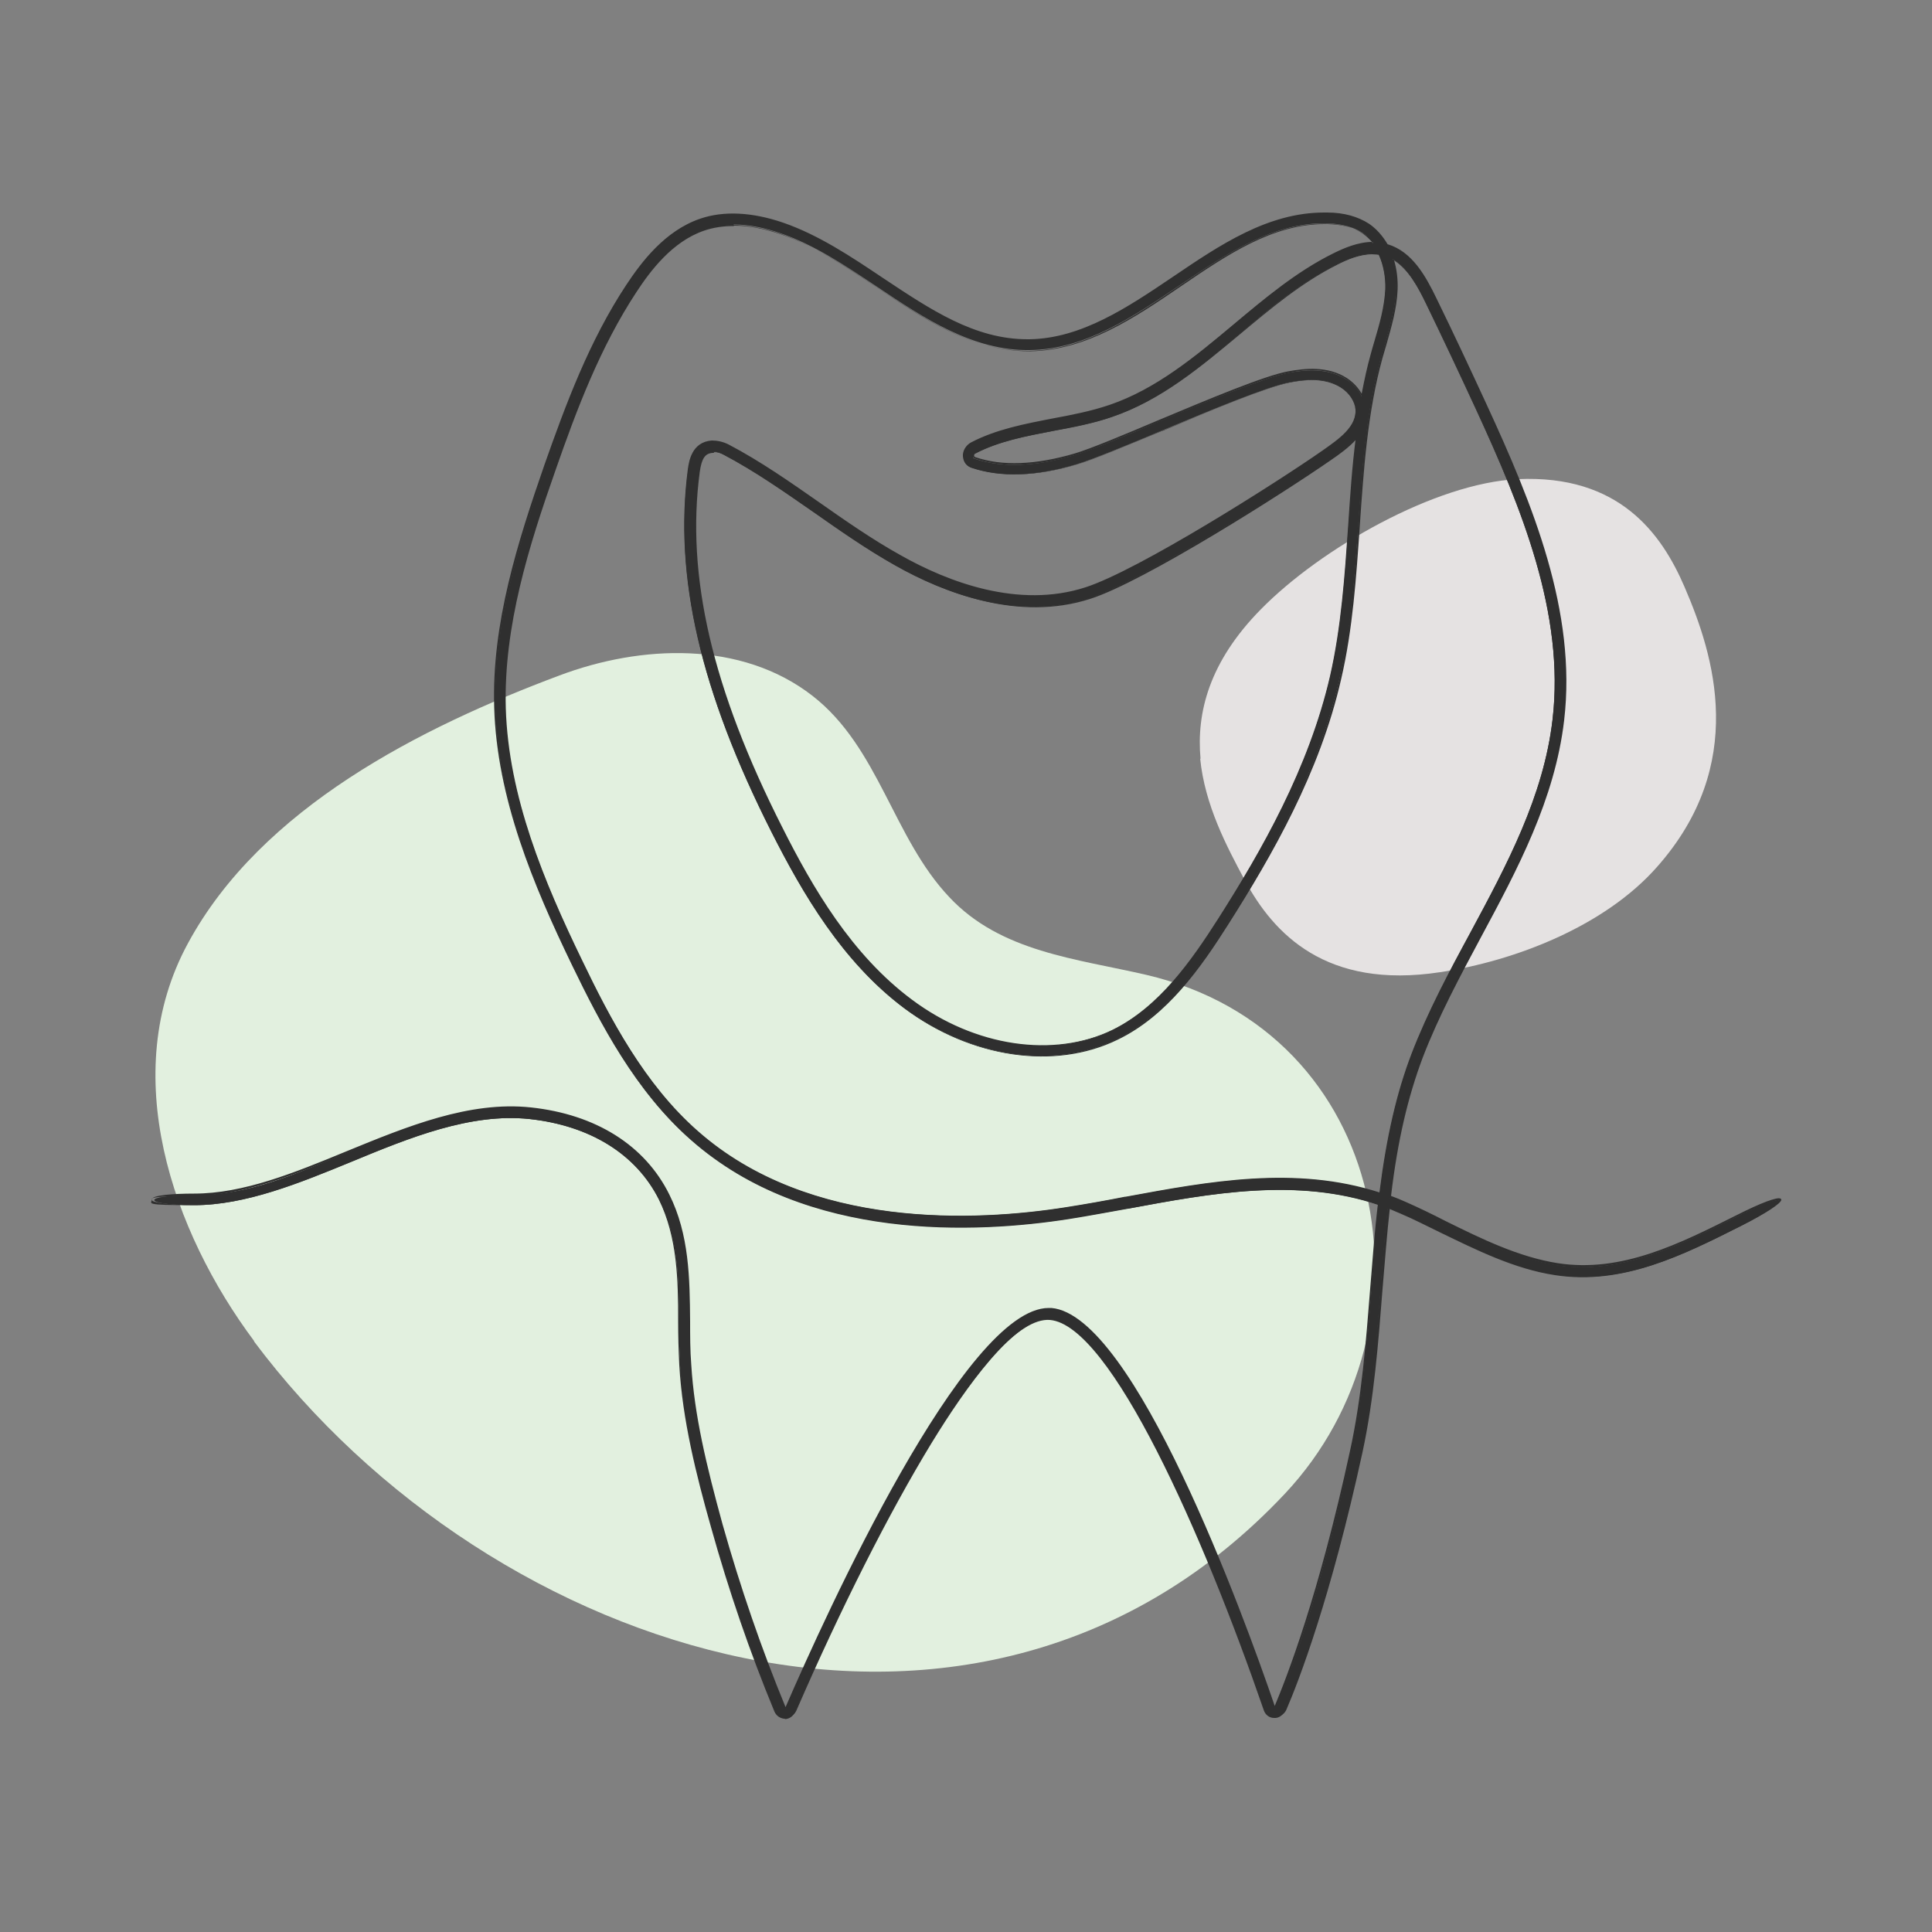 <?xml version="1.0" encoding="UTF-8"?>
<svg id="Capa_1" xmlns="http://www.w3.org/2000/svg" version="1.1" viewBox="0 0 500 500">
  <rect x="0" y="0" width="500" height="500" fill="#808080" stroke="none"/>
  <path d="M310.7,196.4c-1.1-11.9,2.2-25.1,15.6-38.7,15.5-15.8,45.2-32.7,66.5-33.7,26.2-1.2,37.2,14,43.2,28,7.6,17.6,16.4,45.8-7.2,72.4-13.5,15.3-36.7,24.3-56.1,27.2-29.5,4.5-43.1-9.9-50.6-23.9-4.6-8.6-10.3-19.3-11.5-31.4Z" style="fill: #e5e2e2;"/>
  <path d="M65.7,347.1c61.5,82.2,188,123.3,266.8,39.5,40.8-43.4,27.4-119.5-35.8-134.3-18.1-4.2-37.7-5.9-51-20.1-14.6-15.4-18.2-38.7-35.4-52.1-18.5-14.4-44.5-13.2-65.5-5.3-35.8,13.4-77.2,34.2-96.2,69.4-18.2,33.6-4.1,74.4,17.2,102.9Z" style="fill: #e2f0df;"/>
  <g id="Main_design">
    <g>
      <path d="M203.2,444.7h0c-1.2,0-2.2-.7-2.6-1.8-6.3-15.2-11.8-31.2-16.4-47.6-3.8-13.4-7.3-27.7-8.2-41.9-.2-3.8-.3-7.7-.3-11.4,0-10.7-.2-21.8-5.1-31.5-5.9-11.8-17.8-19.2-33.6-20.9-15.2-1.6-31,4.8-46.2,11.1-13.4,5.5-27.3,11.2-40.6,11.2s-14.1-2.6,0-2.6,25.8-5.3,39.6-11c15.5-6.4,31.6-13,47.5-11.3,16.7,1.8,29.4,9.8,35.7,22.4,5.2,10.3,5.3,21.7,5.3,32.7,0,3.7,0,7.6.3,11.3.8,13.1,3.9,26,8.1,41.4,4.6,16.3,10.1,32.3,16.3,47.3,0,0,0,.1.2.1h0c.1,0,.2,0,.2-.1,10.6-24.4,46.4-103.2,68-103.2s.5,0,.7,0c21.3,1.8,49.5,79.2,57.7,102.9,0,0,0,.1.2.2.2,0,.2,0,.2-.1,3.2-7.4,11.4-28.6,19.5-66.1,3-13.7,4.1-28,5.2-41.9.6-7.3,1.1-14.6,2-22-21.2-7.2-43.4-3.1-64.9.9-5.1.9-10.3,1.9-15.4,2.7-23.7,3.7-67.8,6-97.7-20.4-14.2-12.5-23.2-29.8-30.6-45-10-20.7-19.4-43.1-20.1-66.5-.7-21.7,6.1-42.9,13-62.7,5.5-15.6,11.6-32.1,21.2-46.6,3.8-5.8,10-14,19-17,6.1-2.1,13.5-1.7,21.3,1,9.3,3.2,17.8,8.9,25.9,14.3,12.2,8.1,23.7,15.8,37.4,15.8s.4,0,.5,0c13.6-.2,25.6-8.4,37.3-16.2,12.3-8.3,25-16.9,39.7-16.6,4.4,0,8,1.1,10.7,2.9,2,1.3,3.6,3.1,4.8,5.3,6.3,1.9,9.8,8.2,12.6,14,4.4,9,8.7,18.2,12.9,27.3,12,25.9,23.4,53.6,20,81.7-2.4,20.4-12.1,38.5-21.5,56-5.4,10.1-11,20.5-15.1,31.2-4.4,11.6-6.8,23.7-8.3,36,1.3.5,2.7,1,4,1.6,3.4,1.5,6.9,3.2,10.2,4.9,9.3,4.6,18.9,9.3,29,10.9,16.6,2.6,31.8-5.1,46.4-12.4,14.6-7.4,15.1-4.7,1.3,2.3-15.1,7.6-30.6,15.4-48.1,12.7-10.5-1.6-20.3-6.5-29.8-11.1-3.5-1.7-6.8-3.4-10.1-4.8-1.1-.5-2.2-.9-3.3-1.4-.8,7.1-1.4,14.2-1.9,21.3-1.1,14-2.2,28.4-5.2,42.3-8.2,37.7-16.5,59.1-19.7,66.6-.5,1.1-1.5,1.8-2.7,1.7-1.2,0-2.2-.8-2.6-1.9-15.8-45.8-39.7-99.8-55.4-101.1-15.7-1.2-45.4,53.9-66,101.6-.5,1-1.5,1.7-2.6,1.7ZM189.8,58.3c-2.5,0-5.1.3-7.7,1.2-8.2,2.8-14,10.4-17.6,15.9-9.4,14.3-15.5,30.6-20.9,46-6.9,19.6-13.5,40.5-12.9,61.7.7,22.9,10,45,19.8,65.4,7.3,15,16.2,32,29.9,44.2,29.1,25.7,72.4,23.4,95.6,19.8,5.1-.8,10.3-1.8,15.4-2.7,21.7-4,44-8.1,65.7-1,1.5-12.2,3.9-24.4,8.3-36,4.2-10.9,9.8-21.4,15.2-31.5,9.3-17.3,18.9-35.2,21.2-55.1,3.2-27.4-8-54.7-19.8-80.3-4.2-9.1-8.5-18.3-12.9-27.3-2.2-4.5-4.8-9.3-8.8-11.6.8,2.4,1.1,5.1,1,8-.2,4.9-1.6,9.6-2.9,14.2-.3,1.1-.7,2.3-1,3.4-3.9,14.2-4.9,29.2-5.9,43.7-.9,13-1.8,26.4-4.8,39.3-5.5,24.2-17.9,45.7-29.2,63.5-7.1,11.2-15.8,23.6-28.6,29.9-16.2,7.9-37.7,4.7-54.9-8.1-16-12-26.3-29.7-34.3-45.5-18.4-36.5-25.3-66.3-21.6-93.8.3-2.1.9-7,6-7.3,1.4,0,2.8.3,4.2,1,8.4,4.4,16.2,9.9,23.8,15.2,6.7,4.7,13.6,9.5,20.8,13.5,12.3,6.9,30.5,13.9,48,8.4,13.7-4.4,49.5-27.2,61.5-35.5,4.2-2.9,8.8-6.2,8.4-10.9-.2-2.2-1.6-4.4-3.8-5.8-4.1-2.6-9.1-2-13.1-1.3-5.8,1.1-20.2,7.1-32.9,12.4-9.2,3.9-18,7.5-22.2,8.8-10.6,3.2-19.8,3.5-27.4.9-1.3-.4-2.1-1.5-2.2-2.9-.1-1.3.6-2.6,1.8-3.2,6.5-3.4,13.9-4.8,21.1-6.2,4.9-.9,10-1.9,14.7-3.5,12.1-4.1,22.3-12.6,32.2-20.9,8-6.7,16.3-13.6,25.8-18.4,2.7-1.4,6.6-3.1,10.6-3-.8-1-1.7-1.9-2.7-2.6-2.3-1.5-5.4-2.4-9.3-2.5-13.9-.3-25.7,7.7-38.2,16.1-12,8.1-24.3,16.5-38.7,16.7-14.7.2-27.3-8.2-39.4-16.3-8.1-5.4-16.4-11-25.3-14-3.2-1.1-7.5-2.2-11.9-2.2ZM184.7,117c0,0-.2,0-.3,0-2.1.1-3.1,1.5-3.6,5-3.6,27,3.2,56.3,21.4,92.2,7.8,15.5,18,32.9,33.5,44.6,16.4,12.2,36.8,15.3,52.1,7.8,12.2-6,20.6-18.1,27.5-28.9,11.2-17.6,23.4-38.9,28.9-62.7,2.9-12.7,3.8-26,4.7-38.9.5-7.6,1-15.3,2-23-1.9,2.3-4.6,4.2-7,5.9-12.1,8.4-48.3,31.4-62.3,35.9-18.3,5.8-37.3-1.4-50-8.6-7.3-4.1-14.3-9-21-13.7-7.5-5.2-15.3-10.7-23.5-15-.9-.5-1.7-.7-2.5-.7ZM355.2,65.7c-3.3,0-6.6,1.4-9.2,2.7-9.2,4.6-17.4,11.4-25.3,18.1-10,8.4-20.4,17.1-33,21.4-4.9,1.7-10.1,2.6-15.1,3.6-7.3,1.4-14.2,2.7-20.4,5.9-.4.2-.4.5-.4.7,0,.2,0,.5.4.6,7,2.4,15.7,2.1,25.8-.9,4.1-1.2,12.8-4.8,21.9-8.7,12.8-5.4,27.4-11.4,33.4-12.6,4.4-.8,10.1-1.4,15,1.6,1.8,1.1,3.3,2.7,4.1,4.5.7-3.6,1.5-7.1,2.4-10.6.3-1.2.7-2.3,1-3.5,1.3-4.4,2.6-9,2.8-13.5.1-2.8-.4-6.2-1.7-9.1-.6-.1-1.2-.2-1.9-.2Z" style="fill: #2f2f2f;"/>
      <path d="M203.2,444.8h0c-1.2,0-2.3-.7-2.8-1.9-6.3-15.2-11.8-31.2-16.4-47.7-3.8-13.4-7.4-27.8-8.2-41.9-.2-3.8-.3-7.7-.3-11.4,0-10.7-.2-21.7-5-31.5-5.9-11.7-17.8-19.1-33.5-20.8-15.2-1.6-30.9,4.8-46.1,11.1-13.4,5.5-27.3,11.2-40.7,11.2s-10.9-.4-10.9-1.5,5.6-1.5,10.9-1.5c12.8,0,25.8-5.3,39.6-11,15.6-6.4,31.7-13,47.6-11.3,16.8,1.8,29.5,9.8,35.8,22.5,5.2,10.4,5.3,21.8,5.4,32.8,0,3.7,0,7.6.3,11.3.8,13.1,3.9,26,8.1,41.3,4.6,16.3,10.1,32.3,16.3,47.3,0,0,0,0,0,0,10.5-24.2,46.4-103.3,68.1-103.3s.5,0,.7,0c21.4,1.8,49.7,79.3,57.8,103,0,0,0,0,0,0h0s0,0,0,0c3.1-7.4,11.4-28.6,19.5-66.1,3-13.7,4.1-28,5.2-41.9.6-7.1,1.1-14.5,2-21.9-21.2-7.1-43.3-3-64.7.9h-.4c-4.9,1-10,1.9-15,2.7-23.7,3.7-67.9,6-97.9-20.4-14.2-12.5-23.2-29.8-30.6-45.1-10-20.7-19.4-43.1-20.1-66.6-.7-21.7,6.1-42.9,13-62.8,5.5-15.6,11.6-32.1,21.2-46.6,3.9-5.9,10-14,19.1-17.1,6.1-2.1,13.5-1.7,21.4,1,9.3,3.2,17.8,8.9,26,14.4,12.2,8.1,23.6,15.8,37.3,15.8s.4,0,.5,0c13.5-.2,25.5-8.3,37.2-16.2,12.1-8.2,24.5-16.6,39.1-16.6s.5,0,.8,0c4.4,0,8,1.1,10.8,2.9,1.9,1.3,3.5,3.1,4.8,5.3,6.4,1.9,9.9,8.3,12.7,14.1,4.4,9,8.7,18.2,12.9,27.3,12,26,23.4,53.7,20.1,81.8-2.4,20.5-12.1,38.6-21.5,56.1-5.4,10.1-11,20.5-15.1,31.2-3.8,10.1-6.5,21.4-8.2,35.8,1.3.5,2.6,1,3.9,1.6,3.4,1.5,6.9,3.2,10.2,4.9,9.3,4.6,18.9,9.3,29,10.9,16.6,2.6,31.7-5.1,46.3-12.4,6.3-3.2,10.6-4.8,11.4-4.3.1,0,.2.2.2.3,0,.9-4,3.5-10.1,6.6-15.1,7.6-30.7,15.5-48.2,12.8-10.6-1.6-20.4-6.5-29.8-11.2-3.5-1.7-6.8-3.4-10.1-4.8-1-.4-2-.9-3.1-1.3-.8,7-1.3,14.2-1.9,21-1.1,14-2.2,28.4-5.2,42.3-8.2,37.7-16.5,59.2-19.7,66.6-.5,1.1-1.6,1.8-2.8,1.8s0,0-.1,0c-1.3,0-2.4-.9-2.8-2.1-15.7-45.8-39.6-99.7-55.2-101-.2,0-.3,0-.5,0-8.8,0-21.4,17.5-30.5,32.4-10.9,17.9-23.3,42.4-34.9,69.1-.5,1.1-1.6,1.8-2.8,1.8ZM132,289c1.6,0,3.3,0,4.9.3,15.8,1.7,27.8,9.2,33.8,21,4.9,9.8,5,20.9,5.1,31.6,0,3.8,0,7.6.3,11.4.9,14.2,4.5,28.5,8.2,41.9,4.6,16.4,10.1,32.5,16.4,47.6.4,1,1.4,1.7,2.5,1.7v.2s0-.2,0-.2c1.1,0,2-.6,2.5-1.6,20.4-47.2,49.7-101.7,65.7-101.7s.4,0,.5,0c7.2.6,16.6,12,27.8,34,9.1,17.7,18.9,41.6,27.7,67.3.4,1.1,1.3,1.8,2.4,1.8,0,0,0,0,.1,0,1.1,0,2-.6,2.4-1.6,3.2-7.5,11.5-28.9,19.7-66.6,3-13.8,4.1-28.3,5.2-42.2.5-7,1.1-14.2,1.9-21.3v-.2s.2,0,.2,0c1.1.4,2.2.9,3.3,1.4,3.4,1.5,6.7,3.1,10.1,4.8,9.5,4.7,19.2,9.5,29.8,11.1,17.4,2.7,32.9-5.1,48-12.7,7.7-3.9,10-6,9.9-6.3-.2-.3-3.2.4-11.1,4.3-14.7,7.4-29.8,15-46.5,12.5-10.2-1.6-19.8-6.3-29.1-10.9-3.4-1.7-6.8-3.4-10.2-4.9-1.3-.6-2.7-1.1-4-1.6h-.1s0-.2,0-.2c1.8-14.5,4.4-25.9,8.3-36,4.1-10.7,9.7-21.2,15.1-31.2,9.4-17.5,19.1-35.6,21.5-56,3.3-28-8.1-55.7-20-81.6-4.2-9.1-8.5-18.3-12.9-27.3-2.8-5.8-6.3-12.1-12.5-13.9h0s0,0,0,0c-1.2-2.2-2.8-3.9-4.7-5.2-2.7-1.8-6.3-2.8-10.6-2.9-.3,0-.5,0-.8,0-14.4,0-26.9,8.4-38.9,16.6-11.7,7.9-23.7,16.1-37.4,16.3-.2,0-.4,0-.5,0-13.8,0-25.3-7.7-37.5-15.9-8.2-5.5-16.6-11.1-25.9-14.3-7.8-2.7-15.1-3-21.2-1-9,3-15.1,11.1-18.9,16.9-9.5,14.5-15.7,31-21.2,46.6-7,19.8-13.7,41-13,62.6.7,23.4,10.1,45.7,20.1,66.4,7.4,15.2,16.4,32.5,30.5,45,29.8,26.3,73.9,24.1,97.6,20.4,5-.8,10.1-1.7,15-2.6h.4c21.5-4,43.7-8.1,65-1h.1s0,.2,0,.2c-.8,7.4-1.4,14.8-2,22-1.1,13.9-2.2,28.2-5.2,41.9-8.2,37.5-16.4,58.8-19.5,66.2,0,.2-.2.2-.4.2-.1,0-.3,0-.4-.3-8.1-23.7-36.3-101-57.5-102.8-.2,0-.4,0-.7,0-21.5,0-57.3,78.9-67.8,103.1,0,.2-.3.2-.4.2s-.3,0-.4-.2c-6.3-15.1-11.8-31-16.3-47.4-4.3-15.3-7.3-28.2-8.2-41.4-.2-3.7-.3-7.6-.3-11.3,0-11-.2-22.3-5.3-32.6-6.3-12.6-18.9-20.5-35.6-22.3-15.8-1.7-31.9,4.9-47.4,11.2-13.8,5.7-26.9,11-39.7,11s-10.5.9-10.5,1.2,2.7,1.1,10.5,1.1c13.3,0,27.2-5.7,40.6-11.2,13.6-5.6,27.7-11.4,41.4-11.4ZM248.6,315c-22.1,0-48.4-4.6-68.2-22-13.8-12.2-22.7-29.2-30-44.2-9.9-20.4-19.1-42.5-19.9-65.5-.7-21.3,6-42.2,12.9-61.8,5.4-15.5,11.5-31.8,20.9-46.1,3.6-5.5,9.4-13.2,17.7-16,2.4-.8,5-1.2,7.7-1.2s7.8.7,12,2.2c9,3.1,17.3,8.7,25.4,14.1,11.9,8,24.3,16.3,38.8,16.3s.4,0,.5,0c14.3-.2,26.7-8.6,38.6-16.7h0c12.5-8.5,24.3-16.5,38.2-16.2,3.9,0,7.1.9,9.4,2.5,1,.7,2,1.6,2.8,2.6l.2.3h-.4c-3.9-.1-7.6,1.5-10.5,3-9.4,4.7-17.7,11.7-25.7,18.4-9.9,8.2-20.1,16.8-32.2,20.9-4.7,1.6-9.8,2.6-14.7,3.5-7.2,1.4-14.6,2.8-21,6.2-1.1.6-1.8,1.8-1.7,3.1,0,1.3.9,2.3,2.1,2.7,7.5,2.5,16.7,2.2,27.2-.9,4.2-1.2,12.9-4.9,22.1-8.7h.1c12.7-5.4,27.1-11.4,32.9-12.5,4-.8,9-1.3,13.2,1.3,2.2,1.4,3.7,3.6,3.9,5.9.4,4.9-4.3,8.2-8.5,11.1-12,8.3-47.9,31.2-61.6,35.5-17.5,5.6-35.8-1.5-48.1-8.4-7.2-4-14.1-8.9-20.8-13.6-7.6-5.3-15.4-10.8-23.7-15.2-1.4-.7-2.8-1-4.1-1-4.9.3-5.6,5.1-5.8,7.2-3.7,27.5,3.2,57.3,21.6,93.7,8,15.8,18.3,33.5,34.3,45.4,17.1,12.8,38.6,15.9,54.7,8,12.8-6.3,21.4-18.7,28.5-29.8,11.3-17.8,23.7-39.3,29.2-63.4,2.9-12.9,3.9-26.3,4.8-39.2h0c1-14.6,2-29.6,5.9-43.8.3-1.1.6-2.3,1-3.4,1.3-4.5,2.7-9.3,2.9-14.1.1-2.8-.2-5.5-1-7.9v-.4c-.1,0,.3.2.3.2,4.1,2.4,6.7,7.3,8.8,11.7,4.4,9,8.7,18.2,12.9,27.3,11.8,25.6,23.1,52.9,19.8,80.4-2.4,20-12,37.8-21.2,55.1-5.5,10.2-11.1,20.7-15.2,31.5-3.9,10.2-6.5,21.6-8.3,36v.2s-.2,0-.2,0c-21.6-7.1-44-3-65.6,1h-.2c-5,1-10.2,1.9-15.2,2.7-7.5,1.2-17,2.2-27.5,2.2ZM189.8,58.5c-2.7,0-5.3.4-7.6,1.2-8.2,2.8-13.9,10.4-17.5,15.9-9.4,14.3-15.5,30.5-20.9,46-6.9,19.6-13.5,40.5-12.9,61.7.7,22.9,9.9,44.9,19.8,65.3,7.2,15,16.1,32,29.9,44.1,29,25.6,72.2,23.4,95.4,19.7,5.1-.8,10.2-1.7,15.2-2.7h.2c21.6-4,43.9-8.1,65.6-1.1,1.8-14.3,4.4-25.7,8.3-35.9,4.2-10.9,9.8-21.4,15.3-31.5,9.3-17.3,18.9-35.1,21.2-55,3.2-27.4-8-54.6-19.8-80.2-4.2-9.1-8.5-18.2-12.9-27.3-2-4.2-4.5-8.9-8.3-11.3.7,2.4,1,4.9.9,7.6-.2,4.9-1.6,9.6-2.9,14.2-.3,1.1-.7,2.3-1,3.4-3.9,14.1-4.9,29.1-5.9,43.7h0c-.9,13-1.8,26.5-4.8,39.4-5.5,24.2-17.9,45.7-29.2,63.5-7.1,11.2-15.8,23.7-28.7,29.9-16.2,7.9-37.8,4.8-55.1-8.1-16.1-12-26.4-29.8-34.4-45.6-18.5-36.5-25.3-66.3-21.7-93.9.3-2.1,1-7.1,6.2-7.5,1.4,0,2.9.3,4.3,1,8.4,4.4,16.2,9.9,23.8,15.2,6.7,4.7,13.6,9.5,20.8,13.5,12.2,6.9,30.5,13.9,47.8,8.3,13.7-4.4,49.5-27.1,61.5-35.5,4.1-2.9,8.8-6.1,8.4-10.8-.2-2.2-1.6-4.3-3.7-5.6-4.1-2.5-9-2-12.9-1.3-5.8,1.1-20.1,7.1-32.8,12.4h-.1c-9.2,3.9-17.9,7.5-22.1,8.8-10.7,3.2-19.9,3.5-27.5.9-1.3-.5-2.2-1.6-2.3-3-.1-1.4.6-2.7,1.9-3.4,6.5-3.4,13.9-4.8,21.1-6.2,4.9-.9,10-1.9,14.7-3.5,12.1-4.1,22.3-12.6,32.1-20.8,8-6.7,16.3-13.7,25.8-18.4,2.8-1.4,6.5-3,10.3-3-.7-.9-1.6-1.6-2.5-2.2-2.3-1.5-5.4-2.3-9.2-2.4-.3,0-.5,0-.8,0-13.5,0-25,7.8-37.2,16.1h0c-12,8.2-24.4,16.5-38.8,16.8-.2,0-.4,0-.5,0-14.6,0-27-8.3-39-16.3-8-5.4-16.4-11-25.3-14-4.2-1.4-8.2-2.2-11.9-2.2ZM269.6,270.9c-11.4,0-23.5-4.1-34-11.9-15.6-11.7-25.7-29.1-33.6-44.6-18.2-36-25-65.3-21.4-92.4.5-3.7,1.5-5,3.7-5.2.9,0,1.9.2,2.9.7,8.2,4.3,16,9.8,23.5,15,6.7,4.7,13.7,9.6,21,13.7,12.7,7.1,31.7,14.4,49.9,8.6,13.9-4.4,50.2-27.5,62.2-35.9,2.4-1.6,5-3.5,6.9-5.8l.4-.5v.6c-1,7.7-1.5,15.4-2.1,22.9-.9,12.9-1.8,26.2-4.7,38.9-5.5,23.8-17.7,45.1-28.9,62.7-6.9,10.9-15.3,23-27.6,29-5.6,2.7-11.8,4.1-18.4,4.1ZM184.7,117.2c0,0-.2,0-.2,0-2,.1-2.9,1.4-3.4,4.9-3.6,26.9,3.2,56.2,21.4,92.1,7.8,15.5,17.9,32.9,33.5,44.5,16.3,12.2,36.7,15.2,52,7.8,12.2-6,20.6-18,27.5-28.9,11.2-17.6,23.4-38.8,28.9-62.6,2.9-12.7,3.8-26,4.7-38.9.5-7.3,1-14.9,1.9-22.4-1.9,2.1-4.4,3.9-6.6,5.4-12.1,8.4-48.4,31.5-62.3,35.9-18.4,5.9-37.4-1.4-50.2-8.6-7.3-4.1-14.3-9-21-13.7-7.5-5.2-15.3-10.7-23.5-15-.8-.4-1.7-.7-2.5-.7ZM262.6,120.3c-3.7,0-7.2-.5-10.3-1.6-.5-.2-.6-.6-.6-.7,0-.1,0-.6.5-.8,6.2-3.2,13.1-4.5,20.4-5.9,5-1,10.2-1.9,15.1-3.6,12.6-4.3,22.9-12.9,33-21.3,7.9-6.6,16.1-13.5,25.3-18.1,2.5-1.3,5.9-2.7,9.3-2.7s1.3,0,1.9.2h0s0,0,0,0c1.2,2.7,1.8,5.9,1.7,9.2-.2,4.6-1.5,9.1-2.8,13.5-.4,1.2-.7,2.4-1,3.5-.9,3.4-1.7,6.8-2.4,10.6v.5c0,0-.3-.5-.3-.5-.9-1.8-2.3-3.3-4.1-4.5-4.8-3-10.5-2.5-14.8-1.6-6,1.1-20.6,7.2-33.4,12.6-9.2,3.8-17.8,7.5-21.9,8.7-5.7,1.7-10.9,2.5-15.6,2.5ZM355.2,65.8c-3.3,0-6.6,1.4-9.1,2.7-9.2,4.6-17.3,11.4-25.2,18-10.1,8.4-20.4,17.1-33.1,21.4-4.9,1.7-10.1,2.7-15.1,3.6-7.3,1.4-14.2,2.7-20.3,5.9-.3.1-.3.4-.3.5,0,.1,0,.3.3.4,7,2.4,15.6,2,25.6-.9,4.1-1.2,12.7-4.8,21.9-8.7,12.9-5.4,27.4-11.5,33.5-12.6,4.4-.8,10.2-1.4,15.1,1.7,1.7,1.1,3,2.5,3.9,4.1.7-3.6,1.4-6.9,2.3-10.1.3-1.1.6-2.2,1-3.5,1.3-4.4,2.6-8.9,2.8-13.5.1-3.2-.5-6.3-1.7-8.9-.6,0-1.1-.1-1.8-.1Z" style="fill: #2f2f2f;"/>
    </g>
  </g>
</svg>